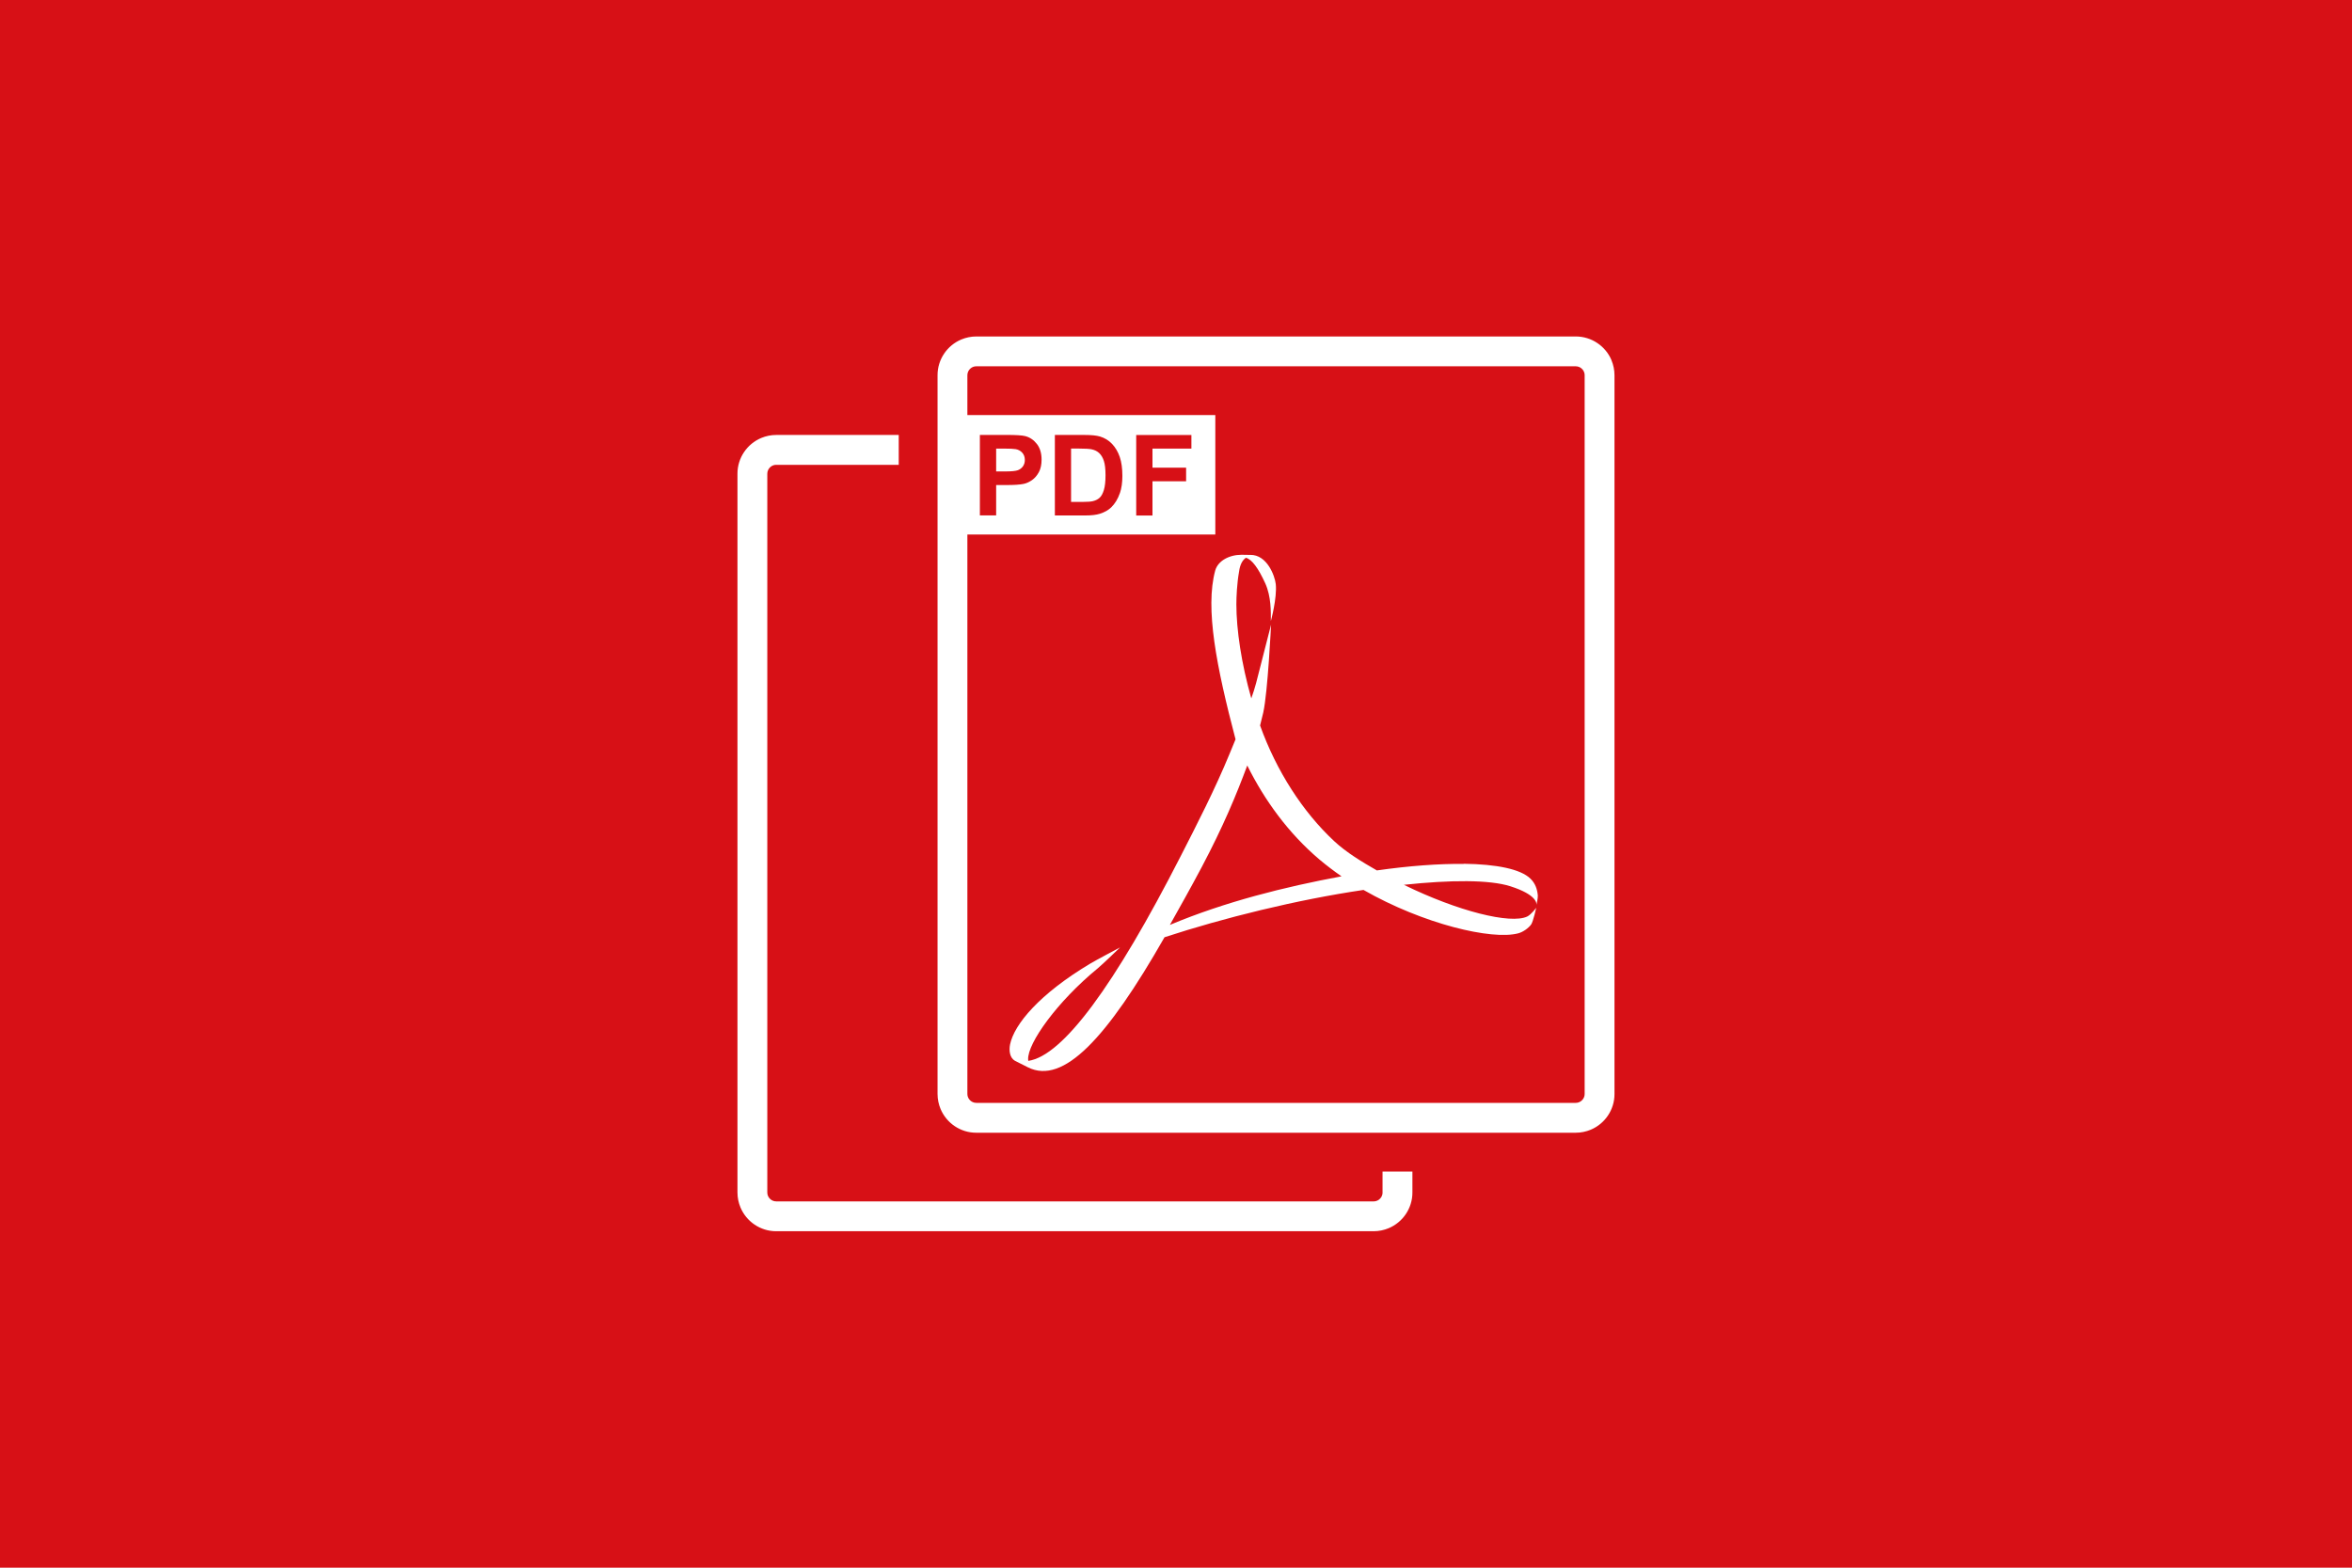 <?xml version="1.0" encoding="UTF-8"?><svg id="katman_2" xmlns="http://www.w3.org/2000/svg" viewBox="0 0 600 400"><defs><style>.cls-1{fill:#fff;}.cls-1,.cls-2{stroke-width:0px;}.cls-2{fill:#D71016;}</style></defs><g id="katman_1"><rect class="cls-2" width="600" height="400"/><path class="cls-1" d="m373.39,220.43c-6.33-.07-13.91.49-22.15,1.66-3.77-2.17-7.76-4.55-10.91-7.49-8-7.47-14.71-17.86-18.88-29.49.28-1.11.56-2.2.81-3.3,1.16-5.21,1.99-22.42,1.99-22.42,0,0-3.29,12.93-3.81,14.88-.33,1.24-.75,2.56-1.23,3.93-2.52-8.88-3.81-17.49-3.81-24.02,0-1.85.16-5.43.68-8.27.25-2.02.99-3.08,1.75-3.59,1.51.37,3.19,2.67,4.95,6.54,1.51,3.34,1.42,7.21,1.42,9.61,0,0,1.62-5.93,1.25-9.44-.23-2.1-2.23-7.52-6.49-7.45h-.35l-1.89-.03c-3.11,0-6.02,1.52-6.72,4.03-2.61,9.63.31,24.51,5.19,43.06l-1.48,3.59c-3.73,9.09-8.39,18.15-12.5,26.19-16.93,33.13-30.11,51.01-38.89,52.26l-.04-.36c-.19-4.13,7.44-14.79,17.78-23.27,1.08-.87,5.68-5.32,5.68-5.32,0,0-6.21,3.28-7.61,4.13-12.95,7.74-19.4,15.48-20.46,20.62-.31,1.53-.11,3.4,1.24,4.18l3.32,1.67c9.02,4.51,20.1-7.35,34.84-33.19,15-4.92,33.72-9.56,50.76-12.07,15.25,8.72,32.75,12.86,39.47,11.07,1.28-.34,2.63-1.34,3.31-2.27.54-.85,1.29-4.26,1.29-4.26,0,0-1.26,1.73-2.3,2.24-4.26,2.01-17.69-1.34-31.47-8.09,11.92-1.27,21.85-1.32,27.16.37,6.74,2.15,6.74,4.36,6.65,4.81.09-.37.4-1.85.36-2.48-.15-1.62-.65-3.06-1.87-4.26-2.5-2.46-8.66-3.7-17.05-3.81Zm-74.95,15.56c2.55-4.53,5.32-9.47,8.15-14.8,5.47-10.35,8.79-18.35,11.59-25.87,4.4,8.85,10.48,17.27,18.44,24.01,1.78,1.5,3.66,2.92,5.61,4.27-14.47,2.69-29.66,6.47-43.78,12.39Z"/><path class="cls-1" d="m411.09,91.89c-.75-1.78-2.01-3.29-3.59-4.35-1.58-1.07-3.5-1.69-5.54-1.69h-152.89c-1.36,0-2.67.28-3.86.78-1.78.75-3.29,2.01-4.35,3.58-1.07,1.58-1.7,3.5-1.69,5.54v183.37c0,1.36.28,2.67.78,3.86.75,1.78,2.01,3.29,3.58,4.35,1.58,1.07,3.5,1.7,5.54,1.69h152.89c1.36,0,2.67-.28,3.86-.78,1.78-.75,3.29-2.01,4.35-3.58,1.07-1.58,1.7-3.5,1.69-5.54V95.75c0-1.36-.28-2.67-.78-3.86Zm-7.02,188.11c-.17.41-.47.76-.83,1.01-.37.25-.79.39-1.28.39h-152.89c-.33,0-.62-.06-.89-.18-.41-.17-.76-.47-1.01-.83-.25-.37-.39-.79-.39-1.28V95.75c0-.33.06-.62.18-.89.17-.41.47-.76.83-1.01.37-.25.79-.39,1.28-.39h152.89c.33,0,.62.06.89.18.41.17.76.47,1.01.83.25.37.39.79.39,1.28v183.37c0,.33-.06.62-.18.89Z"/><path class="cls-1" d="m352.7,304.25c0,.33-.06.62-.18.89-.17.41-.47.76-.83,1.01-.37.25-.79.39-1.28.39h-152.38c-.33,0-.62-.06-.89-.18-.41-.17-.76-.47-1.01-.83-.25-.37-.39-.79-.39-1.28V120.89c0-.33.06-.62.18-.89.17-.41.47-.76.83-1.01.37-.25.79-.39,1.28-.39h31.24v-7.62h-31.24c-1.36,0-2.67.28-3.86.78-1.78.75-3.29,2.01-4.35,3.58-1.07,1.58-1.7,3.5-1.69,5.54v183.37c0,1.36.28,2.67.78,3.86.75,1.78,2.01,3.29,3.58,4.35,1.58,1.07,3.5,1.7,5.54,1.69h152.38c1.36,0,2.67-.28,3.86-.78,1.78-.75,3.29-2.01,4.35-3.58,1.07-1.58,1.7-3.5,1.69-5.54v-5.33h-7.62v5.33h0Z"/><path class="cls-1" d="m280.42,115.62c-.5-.48-1.14-.8-1.92-.97-.58-.13-1.71-.2-3.41-.2h-1.86v13.61h3.1c1.16,0,1.99-.07,2.51-.2.67-.17,1.23-.45,1.67-.85.44-.4.81-1.06,1.09-1.98.28-.92.42-2.17.42-3.76s-.14-2.81-.42-3.66c-.28-.85-.67-1.51-1.18-1.99Zm-34.39-9.72v30.48h64v-30.48h-64Zm18.98,14.58c-.46.86-1.04,1.53-1.74,2.02-.71.49-1.42.82-2.15.97-.99.2-2.42.29-4.3.29h-2.7v7.75h-4.15v-20.54h6.66c2.52,0,4.17.1,4.93.31,1.18.31,2.16.98,2.96,2.01s1.19,2.37,1.19,4c0,1.26-.23,2.32-.69,3.18Zm20.67,5.34c-.51,1.49-1.25,2.7-2.2,3.63-.72.7-1.69,1.25-2.91,1.64-.92.29-2.14.43-3.67.43h-7.8v-20.54h7.58c1.71,0,3.01.13,3.91.39,1.21.36,2.24.99,3.1,1.89.86.91,1.51,2.02,1.96,3.33.45,1.31.67,2.93.67,4.86,0,1.69-.21,3.15-.63,4.37Zm18.26-11.36h-9.94v4.86h8.58v3.48h-8.58v8.73h-4.15v-20.54h14.08v3.48Zm-44.84.14c-.5-.09-1.49-.14-2.98-.14h-2v5.83h2.27c1.63,0,2.73-.11,3.28-.32.55-.21.98-.55,1.3-1.01s.47-.99.47-1.6c0-.75-.22-1.36-.66-1.85-.44-.49-1-.79-1.67-.91Z"/></g></svg>